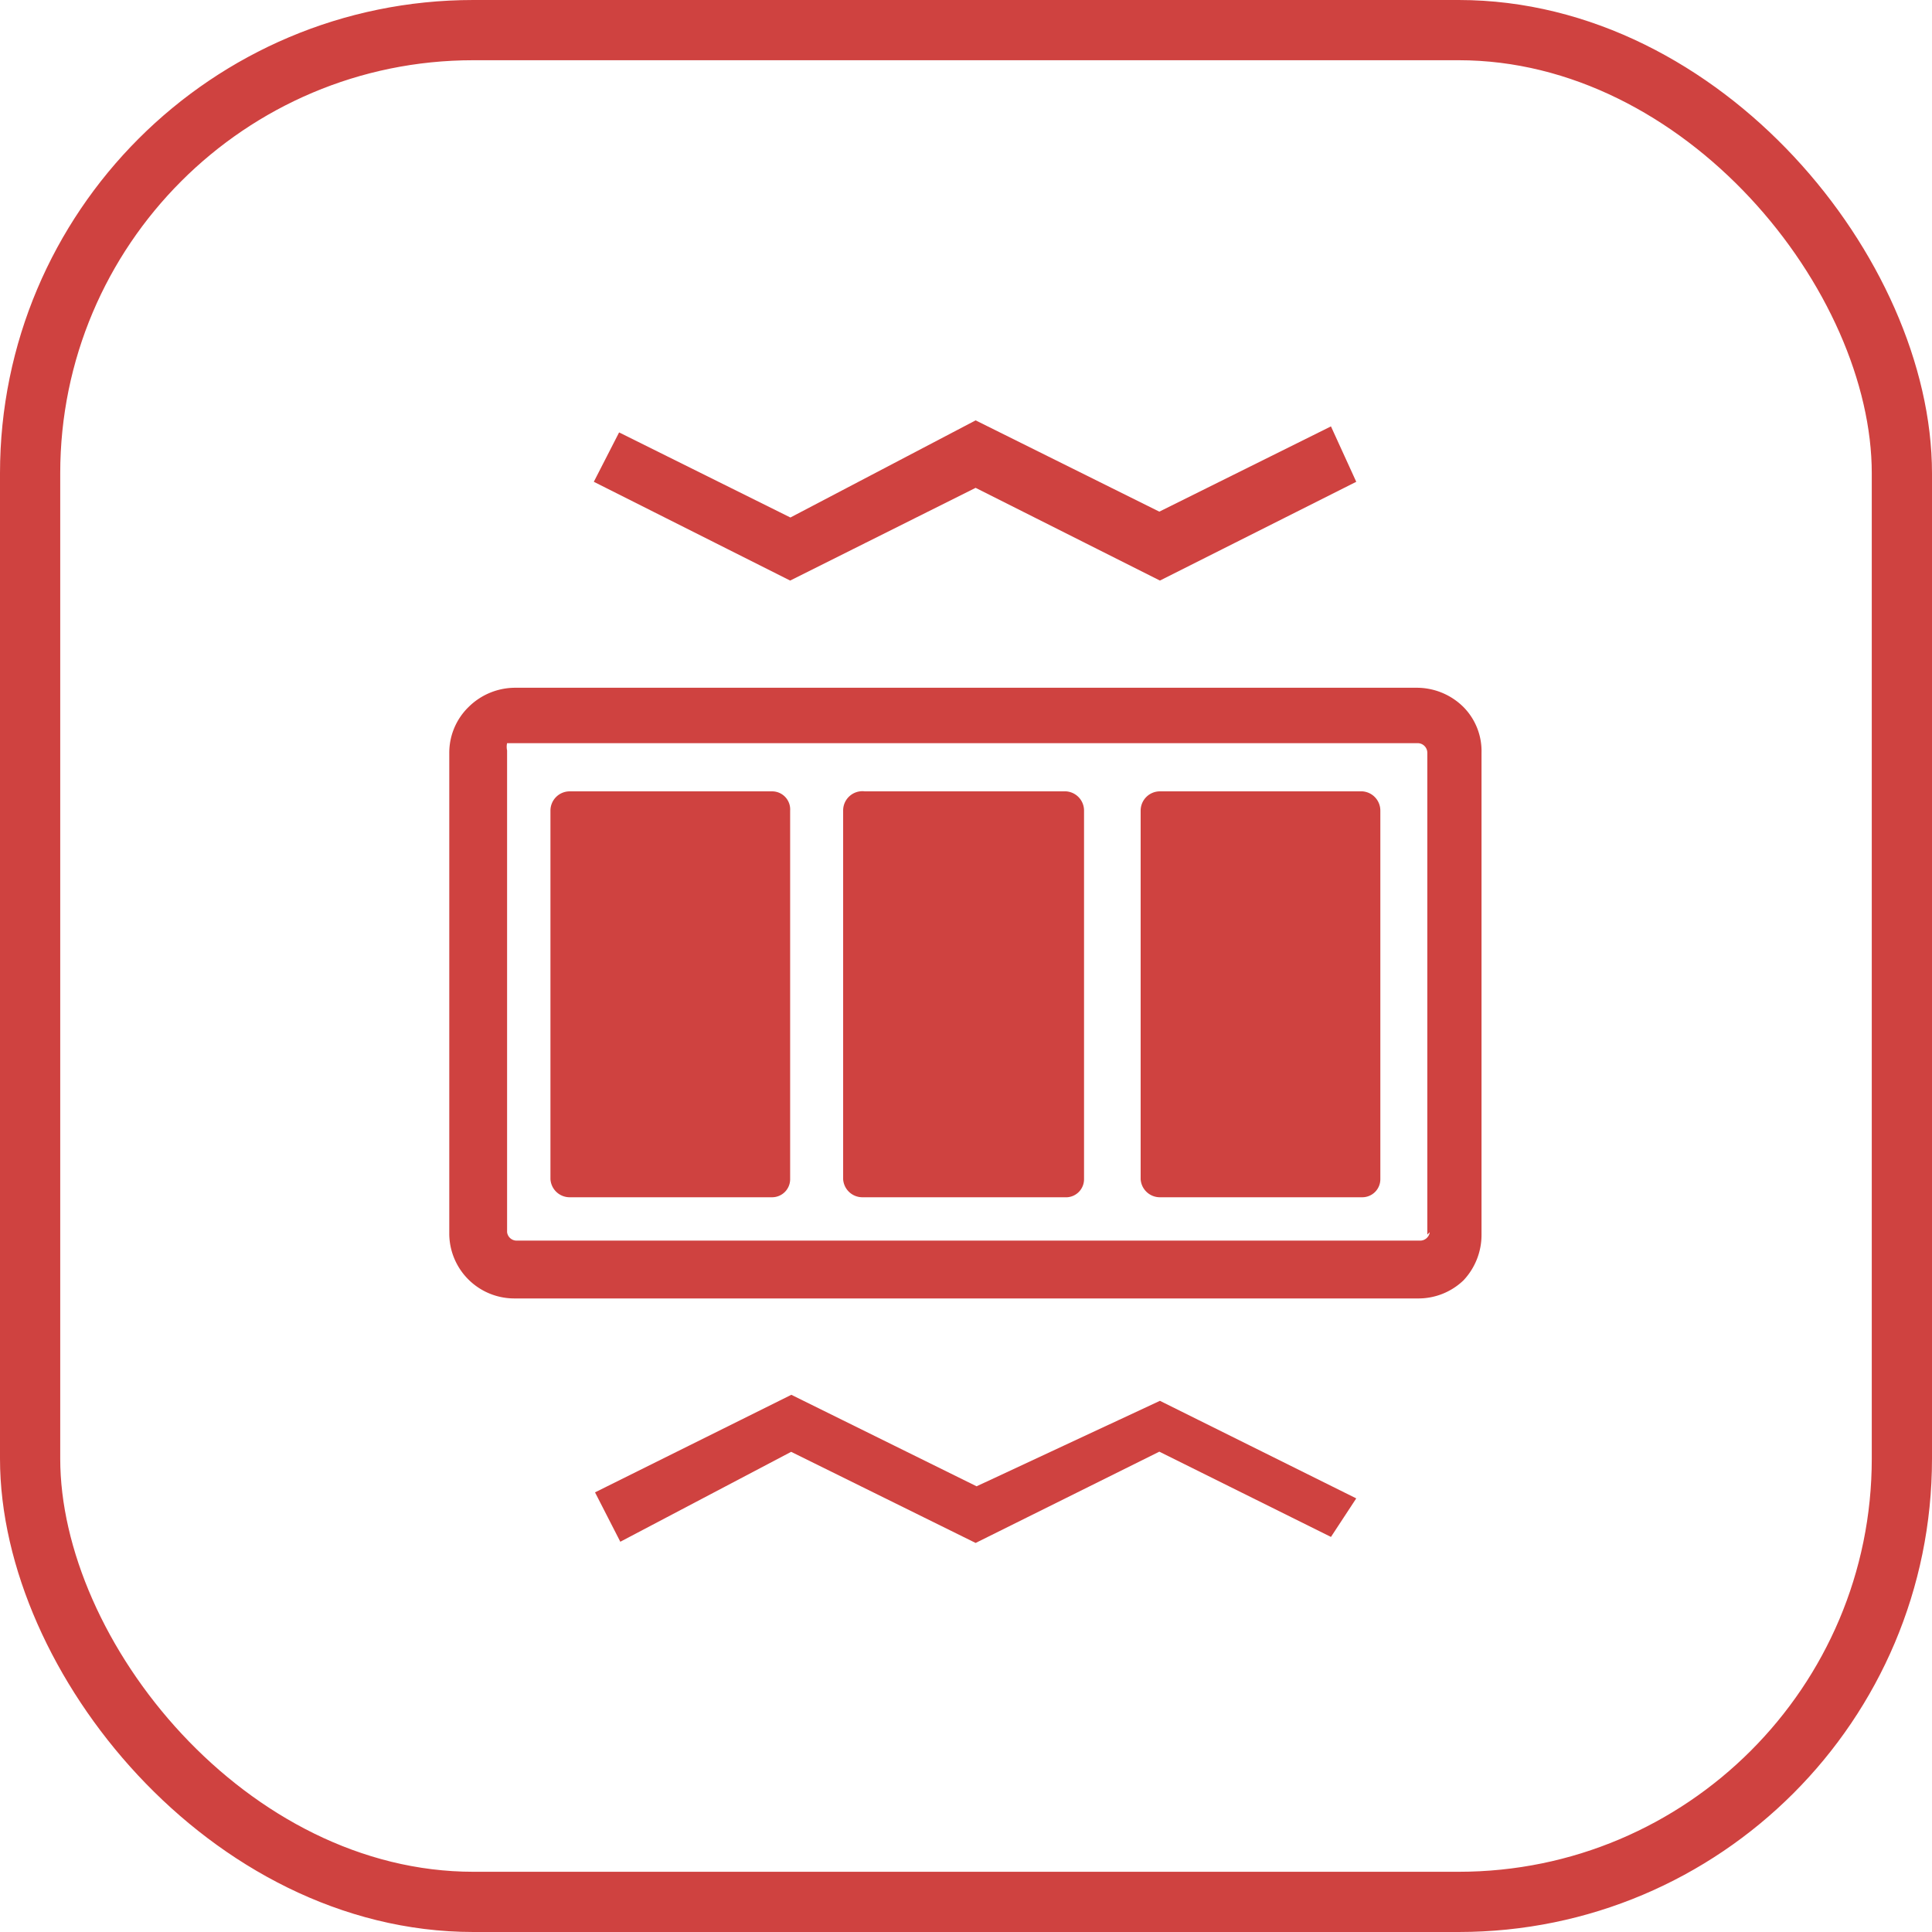 <svg xmlns="http://www.w3.org/2000/svg" xmlns:xlink="http://www.w3.org/1999/xlink" viewBox="0 0 16.04 16.04"><defs><style>.cls-1,.cls-2{fill:none;}.cls-2{stroke:#cf4240;stroke-miterlimit:10;stroke-width:0.5px;}.cls-3{clip-path:url(#clip-path);}.cls-4{fill:#cf4240;}</style><clipPath id="clip-path"><rect class="cls-1" x="3.73" y="3.48" width="8.57" height="9.39"/></clipPath></defs><g id="图层_2" data-name="图层 2"><g id="图层_1-2" data-name="图层 1"><rect class="cls-2" x="0.25" y="0.25" width="15.54" height="15.54" rx="3.68"/><g class="cls-3"><path class="cls-4" d="M11.85,10.25v-4a.08.08,0,0,0-.08-.08H4.27l-.06,0a.14.14,0,0,0,0,.06v4a.08.08,0,0,0,.08.07h7.5a.08.08,0,0,0,.08-.07Zm.45,0a.55.55,0,0,1-.15.38.54.54,0,0,1-.38.15H4.27a.54.54,0,0,1-.54-.53v-4a.53.53,0,0,1,.16-.38.55.55,0,0,1,.38-.16h7.5a.55.55,0,0,1,.38.16.52.52,0,0,1,.15.38Z"/></g><path class="cls-4" d="M11.46,9.79V6.73a.16.16,0,0,0-.15-.16H9.63a.16.16,0,0,0-.16.16V9.79a.16.16,0,0,0,.16.15h1.68a.15.15,0,0,0,.15-.15Zm-4.9,0V6.73a.15.15,0,0,0-.15-.16H4.73a.16.16,0,0,0-.16.16V9.79a.16.16,0,0,0,.16.15H6.41a.15.15,0,0,0,.15-.15ZM9,9.79V6.73a.16.16,0,0,0-.15-.16H7.18A.16.16,0,0,0,7,6.73V9.79a.16.16,0,0,0,.16.15H8.86A.15.15,0,0,0,9,9.79Z"/><path class="cls-4" d="M11.26,4l-1.63.82L8,4l.11-.21L8.2,4l-1.64.82L4.93,4l.21-.41,1.53.76-.11.21-.1-.21L8.1,3.49l1.63.81-.1.21L9.52,4.3l1.53-.76Zm0,8.44-1.63-.81L8,12.39l.11.21.1-.21-1.64-.81-1.63.81.21.41L6.67,12l-.11-.21-.1.21,1.64.81L9.73,12l-.1-.21L9.52,12l1.53.76Z"/></g></g></svg>